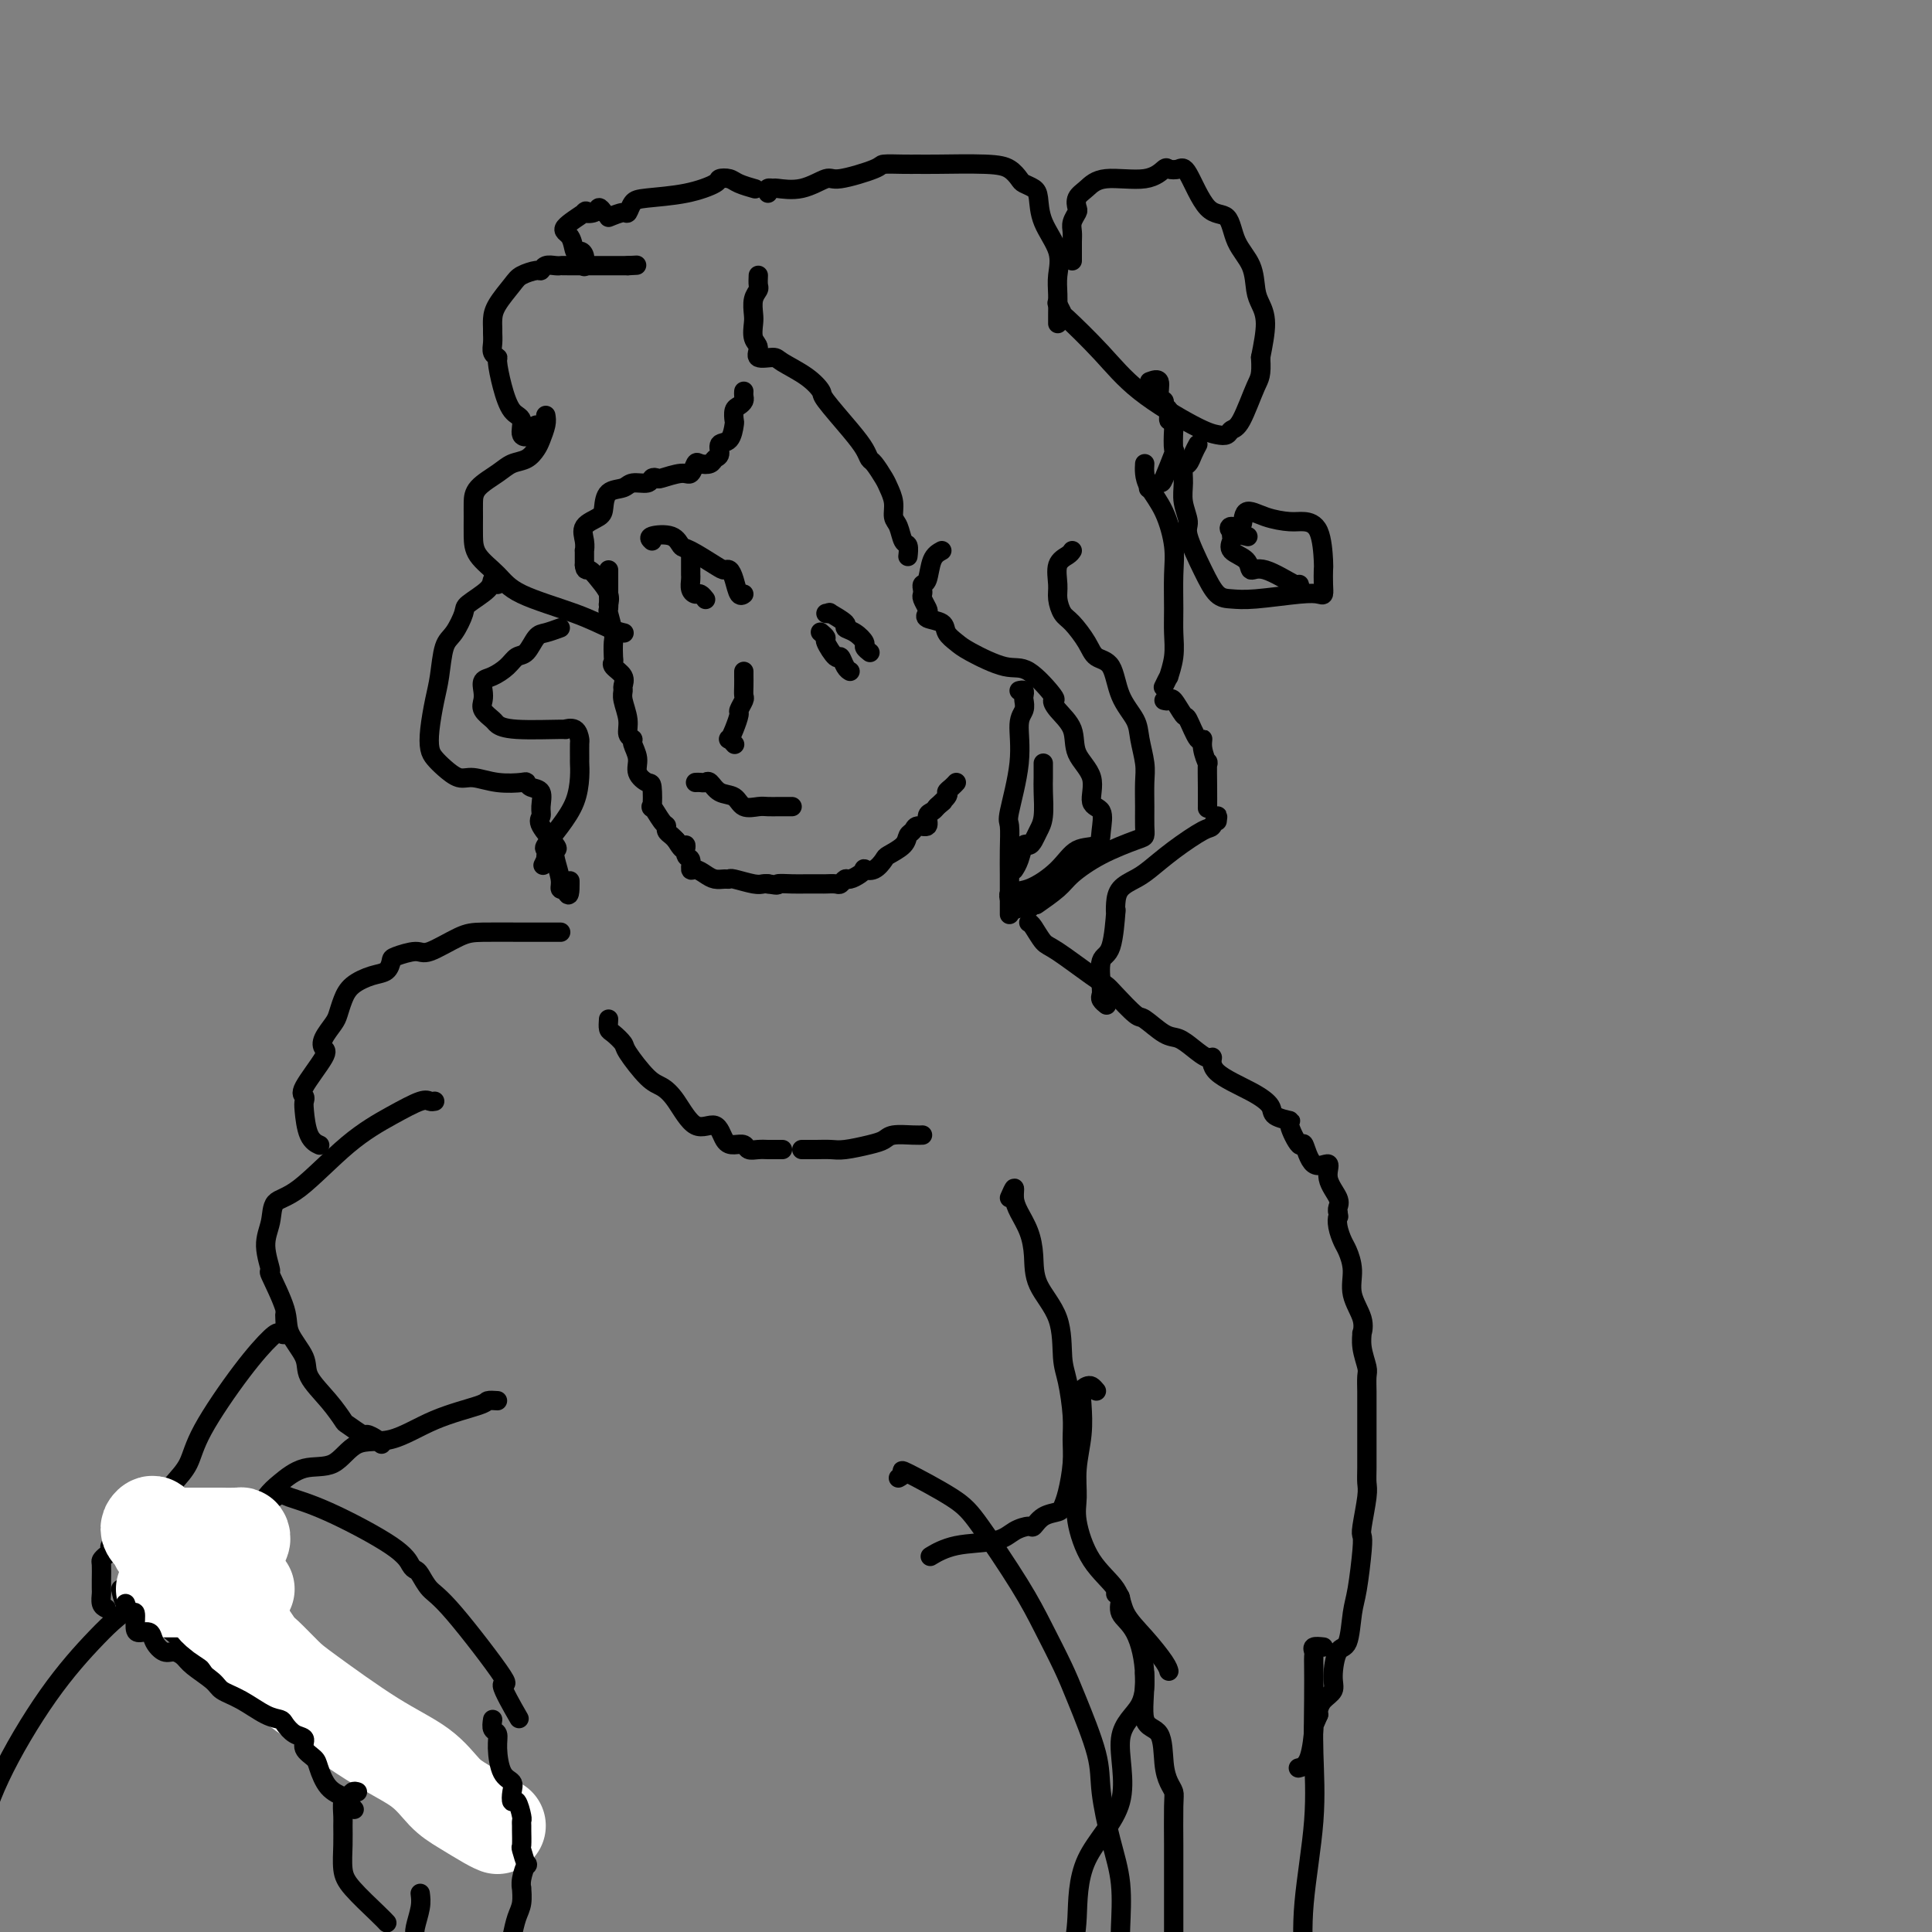 <svg viewBox='0 0 400 400' version='1.1' xmlns='http://www.w3.org/2000/svg' xmlns:xlink='http://www.w3.org/1999/xlink'><rect x="0" y="0" width="400" height="400" fill="#808080" stroke="none"/><g fill='none' stroke='#000000' stroke-width='4' stroke-linecap='round' stroke-linejoin='round'><path d='M135,112c-0.399,-0.364 -0.797,-0.728 0,-1c0.797,-0.272 2.791,-0.451 4,0c1.209,0.451 1.633,1.531 2,2c0.367,0.469 0.676,0.326 2,1c1.324,0.674 3.664,2.164 5,3c1.336,0.836 1.668,1.019 2,1c0.332,-0.019 0.664,-0.240 1,0c0.336,0.240 0.678,0.941 1,2c0.322,1.059 0.625,2.478 1,3c0.375,0.522 0.821,0.149 1,0c0.179,-0.149 0.089,-0.075 0,0'/><path d='M143,115c-0.000,0.758 -0.001,1.516 0,2c0.001,0.484 0.003,0.694 0,1c-0.003,0.306 -0.012,0.708 0,1c0.012,0.292 0.045,0.474 0,1c-0.045,0.526 -0.170,1.395 0,2c0.170,0.605 0.633,0.946 1,1c0.367,0.054 0.637,-0.178 1,0c0.363,0.178 0.818,0.765 1,1c0.182,0.235 0.091,0.117 0,0'/><path d='M171,127c0.517,0.054 1.034,0.107 1,0c-0.034,-0.107 -0.618,-0.376 0,0c0.618,0.376 2.438,1.396 3,2c0.562,0.604 -0.133,0.793 0,1c0.133,0.207 1.094,0.434 2,1c0.906,0.566 1.758,1.471 2,2c0.242,0.529 -0.127,0.681 0,1c0.127,0.319 0.751,0.805 1,1c0.249,0.195 0.125,0.097 0,0'/><path d='M170,131c-0.128,-0.108 -0.256,-0.217 0,0c0.256,0.217 0.894,0.758 1,1c0.106,0.242 -0.322,0.184 0,1c0.322,0.816 1.393,2.506 2,3c0.607,0.494 0.750,-0.208 1,0c0.250,0.208 0.606,1.325 1,2c0.394,0.675 0.827,0.907 1,1c0.173,0.093 0.087,0.046 0,0'/><path d='M154,139c-0.002,0.253 -0.005,0.506 0,1c0.005,0.494 0.016,1.230 0,2c-0.016,0.770 -0.060,1.575 0,2c0.060,0.425 0.223,0.472 0,1c-0.223,0.528 -0.831,1.538 -1,2c-0.169,0.462 0.102,0.376 0,1c-0.102,0.624 -0.577,1.957 -1,3c-0.423,1.043 -0.794,1.795 -1,2c-0.206,0.205 -0.248,-0.137 0,0c0.248,0.137 0.785,0.753 1,1c0.215,0.247 0.107,0.123 0,0'/><path d='M144,162c0.329,-0.015 0.659,-0.031 1,0c0.341,0.031 0.695,0.107 1,0c0.305,-0.107 0.561,-0.397 1,0c0.439,0.397 1.062,1.479 2,2c0.938,0.521 2.193,0.479 3,1c0.807,0.521 1.167,1.604 2,2c0.833,0.396 2.139,0.106 3,0c0.861,-0.106 1.278,-0.028 2,0c0.722,0.028 1.749,0.008 2,0c0.251,-0.008 -0.273,-0.002 0,0c0.273,0.002 1.343,0.001 2,0c0.657,-0.001 0.902,-0.000 1,0c0.098,0.000 0.049,0.000 0,0'/><path d='M126,118c-0.001,0.768 -0.001,1.537 0,2c0.001,0.463 0.004,0.621 0,1c-0.004,0.379 -0.015,0.978 0,2c0.015,1.022 0.056,2.466 0,3c-0.056,0.534 -0.211,0.156 0,1c0.211,0.844 0.786,2.908 1,4c0.214,1.092 0.065,1.212 0,2c-0.065,0.788 -0.046,2.242 0,3c0.046,0.758 0.118,0.819 0,1c-0.118,0.181 -0.425,0.484 0,1c0.425,0.516 1.582,1.247 2,2c0.418,0.753 0.097,1.529 0,2c-0.097,0.471 0.031,0.637 0,1c-0.031,0.363 -0.220,0.922 0,2c0.220,1.078 0.848,2.676 1,4c0.152,1.324 -0.171,2.374 0,3c0.171,0.626 0.837,0.827 1,1c0.163,0.173 -0.177,0.319 0,1c0.177,0.681 0.871,1.897 1,3c0.129,1.103 -0.307,2.093 0,3c0.307,0.907 1.357,1.732 2,2c0.643,0.268 0.880,-0.020 1,1c0.120,1.020 0.122,3.348 0,4c-0.122,0.652 -0.370,-0.372 0,0c0.370,0.372 1.356,2.141 2,3c0.644,0.859 0.946,0.808 1,1c0.054,0.192 -0.139,0.629 0,1c0.139,0.371 0.611,0.678 1,1c0.389,0.322 0.694,0.661 1,1'/><path d='M140,174c2.017,3.516 2.059,1.305 2,1c-0.059,-0.305 -0.220,1.294 0,2c0.220,0.706 0.821,0.519 1,1c0.179,0.481 -0.065,1.631 0,2c0.065,0.369 0.438,-0.045 1,0c0.562,0.045 1.314,0.547 2,1c0.686,0.453 1.307,0.857 2,1c0.693,0.143 1.456,0.024 2,0c0.544,-0.024 0.867,0.046 1,0c0.133,-0.046 0.077,-0.208 1,0c0.923,0.208 2.825,0.787 4,1c1.175,0.213 1.621,0.061 2,0c0.379,-0.061 0.689,-0.030 1,0'/><path d='M159,183c2.782,0.464 1.739,0.124 2,0c0.261,-0.124 1.828,-0.034 3,0c1.172,0.034 1.949,0.010 3,0c1.051,-0.010 2.376,-0.007 3,0c0.624,0.007 0.548,0.017 1,0c0.452,-0.017 1.434,-0.060 2,0c0.566,0.060 0.716,0.223 1,0c0.284,-0.223 0.702,-0.831 1,-1c0.298,-0.169 0.478,0.100 1,0c0.522,-0.100 1.387,-0.570 2,-1c0.613,-0.430 0.974,-0.821 1,-1c0.026,-0.179 -0.284,-0.145 0,0c0.284,0.145 1.161,0.400 2,0c0.839,-0.400 1.640,-1.455 2,-2c0.360,-0.545 0.280,-0.581 1,-1c0.720,-0.419 2.239,-1.221 3,-2c0.761,-0.779 0.763,-1.536 1,-2c0.237,-0.464 0.707,-0.635 1,-1c0.293,-0.365 0.407,-0.924 1,-1c0.593,-0.076 1.664,0.330 2,0c0.336,-0.330 -0.063,-1.397 0,-2c0.063,-0.603 0.590,-0.744 1,-1c0.410,-0.256 0.705,-0.628 1,-1'/><path d='M194,167c2.660,-2.212 0.310,-0.243 0,0c-0.310,0.243 1.420,-1.242 2,-2c0.580,-0.758 0.011,-0.791 0,-1c-0.011,-0.209 0.535,-0.595 1,-1c0.465,-0.405 0.847,-0.830 1,-1c0.153,-0.170 0.076,-0.085 0,0'/><path d='M154,81c-0.022,0.336 -0.045,0.672 0,1c0.045,0.328 0.156,0.649 0,1c-0.156,0.351 -0.579,0.732 -1,1c-0.421,0.268 -0.838,0.424 -1,1c-0.162,0.576 -0.067,1.573 0,2c0.067,0.427 0.106,0.285 0,1c-0.106,0.715 -0.356,2.286 -1,3c-0.644,0.714 -1.682,0.570 -2,1c-0.318,0.430 0.083,1.434 0,2c-0.083,0.566 -0.652,0.695 -1,1c-0.348,0.305 -0.475,0.784 -1,1c-0.525,0.216 -1.447,0.167 -2,0c-0.553,-0.167 -0.736,-0.451 -1,0c-0.264,0.451 -0.610,1.636 -1,2c-0.390,0.364 -0.823,-0.095 -2,0c-1.177,0.095 -3.096,0.742 -4,1c-0.904,0.258 -0.793,0.125 -1,0c-0.207,-0.125 -0.731,-0.243 -1,0c-0.269,0.243 -0.282,0.845 -1,1c-0.718,0.155 -2.141,-0.138 -3,0c-0.859,0.138 -1.156,0.708 -2,1c-0.844,0.292 -2.237,0.308 -3,1c-0.763,0.692 -0.898,2.060 -1,3c-0.102,0.940 -0.171,1.451 -1,2c-0.829,0.549 -2.418,1.134 -3,2c-0.582,0.866 -0.156,2.011 0,3c0.156,0.989 0.042,1.822 0,2c-0.042,0.178 -0.011,-0.298 0,0c0.011,0.298 0.003,1.371 0,2c-0.003,0.629 -0.002,0.815 0,1'/><path d='M121,117c0.138,1.383 0.482,0.840 1,1c0.518,0.160 1.211,1.022 2,2c0.789,0.978 1.674,2.071 2,3c0.326,0.929 0.093,1.694 0,2c-0.093,0.306 -0.047,0.153 0,0'/><path d='M113,86c0.094,0.551 0.188,1.103 0,2c-0.188,0.897 -0.657,2.140 -1,3c-0.343,0.860 -0.561,1.335 -1,2c-0.439,0.665 -1.098,1.518 -2,2c-0.902,0.482 -2.045,0.592 -3,1c-0.955,0.408 -1.720,1.112 -3,2c-1.280,0.888 -3.075,1.959 -4,3c-0.925,1.041 -0.982,2.053 -1,3c-0.018,0.947 0.001,1.831 0,3c-0.001,1.169 -0.021,2.623 0,4c0.021,1.377 0.084,2.677 1,4c0.916,1.323 2.684,2.670 4,4c1.316,1.330 2.181,2.644 5,4c2.819,1.356 7.591,2.755 11,4c3.409,1.245 5.456,2.335 7,3c1.544,0.665 2.584,0.904 3,1c0.416,0.096 0.208,0.048 0,0'/><path d='M103,121c0.114,-0.384 0.228,-0.768 0,-1c-0.228,-0.232 -0.799,-0.311 -1,0c-0.201,0.311 -0.032,1.014 -1,2c-0.968,0.986 -3.071,2.255 -4,3c-0.929,0.745 -0.682,0.966 -1,2c-0.318,1.034 -1.199,2.881 -2,4c-0.801,1.119 -1.522,1.511 -2,3c-0.478,1.489 -0.714,4.076 -1,6c-0.286,1.924 -0.622,3.186 -1,5c-0.378,1.814 -0.800,4.178 -1,6c-0.200,1.822 -0.179,3.100 0,4c0.179,0.900 0.517,1.422 1,2c0.483,0.578 1.110,1.213 2,2c0.890,0.787 2.042,1.727 3,2c0.958,0.273 1.723,-0.119 3,0c1.277,0.119 3.068,0.751 5,1c1.932,0.249 4.006,0.115 5,0c0.994,-0.115 0.908,-0.210 1,0c0.092,0.210 0.361,0.725 1,1c0.639,0.275 1.646,0.309 2,1c0.354,0.691 0.053,2.041 0,3c-0.053,0.959 0.142,1.529 0,2c-0.142,0.471 -0.623,0.843 0,2c0.623,1.157 2.348,3.098 3,4c0.652,0.902 0.230,0.764 0,1c-0.230,0.236 -0.268,0.847 0,2c0.268,1.153 0.841,2.849 1,4c0.159,1.151 -0.098,1.757 0,2c0.098,0.243 0.549,0.121 1,0'/><path d='M117,184c1.000,2.889 1.000,0.111 1,-1c0.000,-1.111 0.000,-0.556 0,0'/><path d='M116,130c-1.089,0.396 -2.178,0.791 -3,1c-0.822,0.209 -1.378,0.231 -2,1c-0.622,0.769 -1.309,2.285 -2,3c-0.691,0.715 -1.387,0.628 -2,1c-0.613,0.372 -1.145,1.202 -2,2c-0.855,0.798 -2.035,1.564 -3,2c-0.965,0.436 -1.716,0.540 -2,1c-0.284,0.460 -0.102,1.275 0,2c0.102,0.725 0.125,1.361 0,2c-0.125,0.639 -0.396,1.281 0,2c0.396,0.719 1.460,1.514 2,2c0.540,0.486 0.558,0.664 1,1c0.442,0.336 1.310,0.829 4,1c2.690,0.171 7.204,0.018 9,0c1.796,-0.018 0.874,0.097 1,0c0.126,-0.097 1.302,-0.406 2,0c0.698,0.406 0.920,1.528 1,2c0.080,0.472 0.020,0.295 0,1c-0.020,0.705 0.000,2.291 0,3c-0.000,0.709 -0.022,0.540 0,1c0.022,0.460 0.087,1.547 0,3c-0.087,1.453 -0.324,3.270 -1,5c-0.676,1.730 -1.789,3.371 -3,5c-1.211,1.629 -2.518,3.246 -3,4c-0.482,0.754 -0.138,0.644 0,1c0.138,0.356 0.069,1.178 0,2'/><path d='M113,178c-1.000,2.000 -0.500,1.000 0,0'/><path d='M195,114c-0.762,0.416 -1.524,0.833 -2,2c-0.476,1.167 -0.664,3.085 -1,4c-0.336,0.915 -0.818,0.826 -1,1c-0.182,0.174 -0.062,0.610 0,1c0.062,0.390 0.066,0.735 0,1c-0.066,0.265 -0.203,0.452 0,1c0.203,0.548 0.746,1.459 1,2c0.254,0.541 0.218,0.712 0,1c-0.218,0.288 -0.617,0.695 0,1c0.617,0.305 2.251,0.510 3,1c0.749,0.490 0.613,1.265 1,2c0.387,0.735 1.296,1.431 2,2c0.704,0.569 1.204,1.013 3,2c1.796,0.987 4.888,2.518 7,3c2.112,0.482 3.242,-0.084 5,1c1.758,1.084 4.142,3.818 5,5c0.858,1.182 0.189,0.810 0,1c-0.189,0.190 0.101,0.940 1,2c0.899,1.060 2.406,2.428 3,4c0.594,1.572 0.275,3.347 1,5c0.725,1.653 2.495,3.182 3,5c0.505,1.818 -0.255,3.924 0,5c0.255,1.076 1.526,1.123 2,2c0.474,0.877 0.151,2.586 0,4c-0.151,1.414 -0.129,2.534 -1,3c-0.871,0.466 -2.634,0.277 -4,1c-1.366,0.723 -2.335,2.359 -4,4c-1.665,1.641 -4.025,3.288 -6,4c-1.975,0.712 -3.564,0.489 -4,1c-0.436,0.511 0.282,1.755 1,3'/><path d='M210,188c0.262,0.464 0.417,0.125 1,0c0.583,-0.125 1.595,-0.036 2,0c0.405,0.036 0.202,0.018 0,0'/><path d='M222,114c-0.195,0.299 -0.389,0.598 -1,1c-0.611,0.402 -1.637,0.907 -2,2c-0.363,1.093 -0.063,2.774 0,4c0.063,1.226 -0.112,1.995 0,3c0.112,1.005 0.509,2.244 1,3c0.491,0.756 1.075,1.030 2,2c0.925,0.970 2.192,2.636 3,4c0.808,1.364 1.158,2.425 2,3c0.842,0.575 2.177,0.664 3,2c0.823,1.336 1.135,3.920 2,6c0.865,2.080 2.284,3.655 3,5c0.716,1.345 0.727,2.461 1,4c0.273,1.539 0.806,3.502 1,5c0.194,1.498 0.050,2.533 0,4c-0.050,1.467 -0.006,3.368 0,5c0.006,1.632 -0.026,2.996 0,4c0.026,1.004 0.108,1.647 0,2c-0.108,0.353 -0.408,0.417 -2,1c-1.592,0.583 -4.476,1.684 -7,3c-2.524,1.316 -4.687,2.848 -6,4c-1.313,1.152 -1.777,1.926 -3,3c-1.223,1.074 -3.207,2.450 -4,3c-0.793,0.550 -0.397,0.275 0,0'/><path d='M126,45c1.175,-0.476 2.349,-0.953 3,-1c0.651,-0.047 0.777,0.335 1,0c0.223,-0.335 0.541,-1.386 1,-2c0.459,-0.614 1.057,-0.792 3,-1c1.943,-0.208 5.229,-0.445 8,-1c2.771,-0.555 5.027,-1.427 6,-2c0.973,-0.573 0.664,-0.847 1,-1c0.336,-0.153 1.317,-0.185 2,0c0.683,0.185 1.069,0.588 2,1c0.931,0.412 2.409,0.832 3,1c0.591,0.168 0.296,0.084 0,0'/><path d='M157,57c-0.030,0.771 -0.060,1.542 0,2c0.060,0.458 0.211,0.602 0,1c-0.211,0.398 -0.784,1.051 -1,2c-0.216,0.949 -0.075,2.195 0,3c0.075,0.805 0.083,1.168 0,2c-0.083,0.832 -0.257,2.133 0,3c0.257,0.867 0.946,1.298 1,2c0.054,0.702 -0.528,1.673 0,2c0.528,0.327 2.165,0.009 3,0c0.835,-0.009 0.867,0.290 2,1c1.133,0.710 3.368,1.832 5,3c1.632,1.168 2.661,2.383 3,3c0.339,0.617 -0.012,0.636 1,2c1.012,1.364 3.388,4.074 5,6c1.612,1.926 2.459,3.067 3,4c0.541,0.933 0.776,1.656 1,2c0.224,0.344 0.437,0.309 1,1c0.563,0.691 1.474,2.109 2,3c0.526,0.891 0.665,1.255 1,2c0.335,0.745 0.864,1.872 1,3c0.136,1.128 -0.121,2.257 0,3c0.121,0.743 0.621,1.100 1,2c0.379,0.900 0.638,2.344 1,3c0.362,0.656 0.828,0.523 1,1c0.172,0.477 0.049,1.565 0,2c-0.049,0.435 -0.025,0.218 0,0'/><path d='M159,40c-0.113,-0.427 -0.227,-0.855 0,-1c0.227,-0.145 0.794,-0.009 1,0c0.206,0.009 0.052,-0.109 1,0c0.948,0.109 2.997,0.446 5,0c2.003,-0.446 3.961,-1.675 5,-2c1.039,-0.325 1.160,0.253 3,0c1.840,-0.253 5.399,-1.335 7,-2c1.601,-0.665 1.243,-0.911 2,-1c0.757,-0.089 2.629,-0.022 4,0c1.371,0.022 2.241,-0.001 3,0c0.759,0.001 1.407,0.028 4,0c2.593,-0.028 7.132,-0.110 10,0c2.868,0.110 4.064,0.411 5,1c0.936,0.589 1.610,1.464 2,2c0.390,0.536 0.494,0.733 1,1c0.506,0.267 1.414,0.606 2,1c0.586,0.394 0.851,0.845 1,2c0.149,1.155 0.184,3.014 1,5c0.816,1.986 2.415,4.100 3,6c0.585,1.900 0.157,3.584 0,5c-0.157,1.416 -0.042,2.562 0,4c0.042,1.438 0.011,3.169 0,4c-0.011,0.831 -0.003,0.762 0,1c0.003,0.238 0.001,0.782 0,1c-0.001,0.218 -0.000,0.109 0,0'/><path d='M222,54c0.002,-0.667 0.004,-1.335 0,-2c-0.004,-0.665 -0.015,-1.329 0,-2c0.015,-0.671 0.055,-1.349 0,-2c-0.055,-0.651 -0.206,-1.276 0,-2c0.206,-0.724 0.767,-1.547 1,-2c0.233,-0.453 0.138,-0.536 0,-1c-0.138,-0.464 -0.317,-1.309 0,-2c0.317,-0.691 1.131,-1.229 2,-2c0.869,-0.771 1.794,-1.775 4,-2c2.206,-0.225 5.692,0.329 8,0c2.308,-0.329 3.439,-1.541 4,-2c0.561,-0.459 0.553,-0.166 1,0c0.447,0.166 1.350,0.203 2,0c0.650,-0.203 1.046,-0.646 2,1c0.954,1.646 2.465,5.382 4,7c1.535,1.618 3.093,1.118 4,2c0.907,0.882 1.162,3.146 2,5c0.838,1.854 2.261,3.298 3,5c0.739,1.702 0.796,3.662 1,5c0.204,1.338 0.555,2.052 1,3c0.445,0.948 0.984,2.128 1,4c0.016,1.872 -0.492,4.436 -1,7'/><path d='M261,74c0.235,3.902 -0.177,4.156 -1,6c-0.823,1.844 -2.058,5.276 -3,7c-0.942,1.724 -1.590,1.738 -2,2c-0.410,0.262 -0.581,0.773 -1,1c-0.419,0.227 -1.087,0.172 -2,0c-0.913,-0.172 -2.072,-0.461 -5,-2c-2.928,-1.539 -7.625,-4.329 -11,-7c-3.375,-2.671 -5.426,-5.224 -8,-8c-2.574,-2.776 -5.669,-5.775 -7,-7c-1.331,-1.225 -0.897,-0.676 -1,-1c-0.103,-0.324 -0.744,-1.521 -1,-2c-0.256,-0.479 -0.128,-0.239 0,0'/><path d='M238,79c0.878,-0.317 1.756,-0.633 2,0c0.244,0.633 -0.146,2.216 0,3c0.146,0.784 0.827,0.769 1,1c0.173,0.231 -0.164,0.706 0,1c0.164,0.294 0.828,0.406 1,1c0.172,0.594 -0.148,1.671 0,2c0.148,0.329 0.765,-0.090 1,0c0.235,0.090 0.089,0.689 0,2c-0.089,1.311 -0.122,3.336 0,4c0.122,0.664 0.400,-0.032 0,1c-0.400,1.032 -1.478,3.792 -2,5c-0.522,1.208 -0.487,0.864 -1,1c-0.513,0.136 -1.575,0.753 -2,1c-0.425,0.247 -0.212,0.123 0,0'/><path d='M248,92c-0.340,0.631 -0.681,1.263 -1,2c-0.319,0.737 -0.617,1.580 -1,2c-0.383,0.420 -0.851,0.415 -1,1c-0.149,0.585 0.022,1.758 0,3c-0.022,1.242 -0.235,2.553 0,4c0.235,1.447 0.919,3.028 1,4c0.081,0.972 -0.441,1.333 0,3c0.441,1.667 1.843,4.639 3,7c1.157,2.361 2.068,4.110 3,5c0.932,0.890 1.886,0.919 3,1c1.114,0.081 2.390,0.213 5,0c2.610,-0.213 6.556,-0.772 9,-1c2.444,-0.228 3.387,-0.126 4,0c0.613,0.126 0.895,0.276 1,0c0.105,-0.276 0.033,-0.978 0,-2c-0.033,-1.022 -0.026,-2.364 0,-3c0.026,-0.636 0.073,-0.565 0,-2c-0.073,-1.435 -0.265,-4.377 -1,-6c-0.735,-1.623 -2.013,-1.926 -3,-2c-0.987,-0.074 -1.683,0.081 -3,0c-1.317,-0.081 -3.256,-0.397 -5,-1c-1.744,-0.603 -3.293,-1.492 -4,-1c-0.707,0.492 -0.571,2.367 -1,3c-0.429,0.633 -1.424,0.025 -2,0c-0.576,-0.025 -0.732,0.532 0,1c0.732,0.468 2.352,0.848 3,1c0.648,0.152 0.324,0.076 0,0'/><path d='M255,111c0.086,0.239 0.172,0.478 0,1c-0.172,0.522 -0.603,1.328 0,2c0.603,0.672 2.238,1.210 3,2c0.762,0.790 0.649,1.833 1,2c0.351,0.167 1.166,-0.543 3,0c1.834,0.543 4.686,2.338 6,3c1.314,0.662 1.090,0.189 1,0c-0.090,-0.189 -0.045,-0.095 0,0'/><path d='M237,96c-0.038,0.610 -0.077,1.220 0,2c0.077,0.780 0.269,1.730 1,3c0.731,1.270 1.999,2.859 3,5c1.001,2.141 1.733,4.833 2,7c0.267,2.167 0.067,3.808 0,6c-0.067,2.192 -0.003,4.935 0,7c0.003,2.065 -0.055,3.450 0,5c0.055,1.550 0.225,3.263 0,5c-0.225,1.737 -0.844,3.496 -1,4c-0.156,0.504 0.150,-0.249 0,0c-0.150,0.249 -0.757,1.500 -1,2c-0.243,0.500 -0.121,0.250 0,0'/><path d='M241,145c0.366,0.092 0.731,0.184 1,0c0.269,-0.184 0.440,-0.643 1,0c0.560,0.643 1.508,2.387 2,3c0.492,0.613 0.528,0.096 1,1c0.472,0.904 1.380,3.229 2,4c0.620,0.771 0.951,-0.013 1,0c0.049,0.013 -0.183,0.824 0,2c0.183,1.176 0.781,2.719 1,3c0.219,0.281 0.059,-0.698 0,0c-0.059,0.698 -0.016,3.072 0,5c0.016,1.928 0.005,3.408 0,4c-0.005,0.592 -0.002,0.296 0,0'/><path d='M211,143c0.420,-0.096 0.840,-0.192 1,0c0.160,0.192 0.059,0.671 0,1c-0.059,0.329 -0.076,0.509 0,1c0.076,0.491 0.245,1.294 0,2c-0.245,0.706 -0.903,1.314 -1,3c-0.097,1.686 0.366,4.450 0,8c-0.366,3.550 -1.562,7.886 -2,10c-0.438,2.114 -0.117,2.007 0,3c0.117,0.993 0.031,3.086 0,5c-0.031,1.914 -0.008,3.648 0,5c0.008,1.352 0.002,2.321 0,3c-0.002,0.679 -0.001,1.067 0,2c0.001,0.933 0.000,2.409 0,3c-0.000,0.591 -0.000,0.295 0,0'/><path d='M103,290c-0.832,-0.055 -1.664,-0.110 -2,0c-0.336,0.110 -0.177,0.384 -2,1c-1.823,0.616 -5.627,1.574 -9,3c-3.373,1.426 -6.314,3.320 -9,4c-2.686,0.680 -5.116,0.147 -7,1c-1.884,0.853 -3.221,3.093 -5,4c-1.779,0.907 -3.999,0.480 -6,1c-2.001,0.520 -3.782,1.988 -5,3c-1.218,1.012 -1.872,1.567 -3,3c-1.128,1.433 -2.730,3.742 -4,6c-1.270,2.258 -2.209,4.464 -6,7c-3.791,2.536 -10.436,5.400 -15,8c-4.564,2.600 -7.048,4.934 -10,8c-2.952,3.066 -6.372,6.864 -10,12c-3.628,5.136 -7.465,11.610 -10,17c-2.535,5.390 -3.767,9.695 -5,14'/><path d='M90,228c-0.324,0.061 -0.648,0.121 -1,0c-0.352,-0.121 -0.732,-0.424 -2,0c-1.268,0.424 -3.424,1.575 -6,3c-2.576,1.425 -5.571,3.124 -9,6c-3.429,2.876 -7.293,6.930 -10,9c-2.707,2.070 -4.259,2.156 -5,3c-0.741,0.844 -0.671,2.445 -1,4c-0.329,1.555 -1.058,3.065 -1,5c0.058,1.935 0.902,4.296 1,5c0.098,0.704 -0.551,-0.249 0,1c0.551,1.249 2.303,4.700 3,7c0.697,2.300 0.338,3.450 1,5c0.662,1.550 2.346,3.499 3,5c0.654,1.501 0.277,2.554 1,4c0.723,1.446 2.546,3.287 4,5c1.454,1.713 2.540,3.299 3,4c0.460,0.701 0.295,0.517 1,1c0.705,0.483 2.280,1.632 3,2c0.720,0.368 0.585,-0.046 1,0c0.415,0.046 1.381,0.551 2,1c0.619,0.449 0.891,0.843 1,1c0.109,0.157 0.054,0.079 0,0'/><path d='M116,193c0.078,-0.000 0.156,-0.000 0,0c-0.156,0.000 -0.545,0.001 -1,0c-0.455,-0.001 -0.976,-0.003 -2,0c-1.024,0.003 -2.551,0.010 -5,0c-2.449,-0.010 -5.819,-0.038 -8,0c-2.181,0.038 -3.172,0.142 -5,1c-1.828,0.858 -4.491,2.472 -6,3c-1.509,0.528 -1.862,-0.028 -3,0c-1.138,0.028 -3.061,0.640 -4,1c-0.939,0.360 -0.896,0.469 -1,1c-0.104,0.531 -0.357,1.483 -1,2c-0.643,0.517 -1.677,0.599 -3,1c-1.323,0.401 -2.936,1.122 -4,2c-1.064,0.878 -1.578,1.913 -2,3c-0.422,1.087 -0.750,2.227 -1,3c-0.250,0.773 -0.422,1.181 -1,2c-0.578,0.819 -1.563,2.051 -2,3c-0.437,0.949 -0.327,1.616 0,2c0.327,0.384 0.872,0.484 0,2c-0.872,1.516 -3.160,4.447 -4,6c-0.840,1.553 -0.232,1.726 0,2c0.232,0.274 0.087,0.648 0,1c-0.087,0.352 -0.116,0.682 0,2c0.116,1.318 0.377,3.624 1,5c0.623,1.376 1.606,1.822 2,2c0.394,0.178 0.197,0.089 0,0'/><path d='M126,211c-0.053,0.786 -0.107,1.573 0,2c0.107,0.427 0.374,0.495 1,1c0.626,0.505 1.612,1.448 2,2c0.388,0.552 0.178,0.714 1,2c0.822,1.286 2.675,3.697 4,5c1.325,1.303 2.123,1.498 3,2c0.877,0.502 1.834,1.312 3,3c1.166,1.688 2.540,4.255 4,5c1.460,0.745 3.006,-0.333 4,0c0.994,0.333 1.435,2.075 2,3c0.565,0.925 1.254,1.032 2,1c0.746,-0.032 1.548,-0.205 2,0c0.452,0.205 0.555,0.787 1,1c0.445,0.213 1.233,0.057 2,0c0.767,-0.057 1.512,-0.015 2,0c0.488,0.015 0.718,0.004 1,0c0.282,-0.004 0.614,-0.001 1,0c0.386,0.001 0.824,0.000 1,0c0.176,-0.000 0.088,-0.000 0,0'/><path d='M166,238c0.984,0.007 1.969,0.013 3,0c1.031,-0.013 2.109,-0.046 3,0c0.891,0.046 1.597,0.170 3,0c1.403,-0.170 3.504,-0.634 5,-1c1.496,-0.366 2.387,-0.634 3,-1c0.613,-0.366 0.948,-0.830 2,-1c1.052,-0.170 2.822,-0.046 4,0c1.178,0.046 1.765,0.013 2,0c0.235,-0.013 0.117,-0.007 0,0'/><path d='M209,248c0.439,-1.005 0.878,-2.010 1,-2c0.122,0.010 -0.072,1.036 0,2c0.072,0.964 0.412,1.867 1,3c0.588,1.133 1.425,2.494 2,4c0.575,1.506 0.889,3.155 1,5c0.111,1.845 0.020,3.886 1,6c0.980,2.114 3.033,4.301 4,7c0.967,2.699 0.848,5.910 1,8c0.152,2.090 0.574,3.059 1,5c0.426,1.941 0.857,4.852 1,7c0.143,2.148 -0.001,3.531 0,5c0.001,1.469 0.149,3.022 0,5c-0.149,1.978 -0.593,4.380 -1,6c-0.407,1.620 -0.776,2.458 -1,3c-0.224,0.542 -0.304,0.788 -1,1c-0.696,0.212 -2.009,0.390 -3,1c-0.991,0.610 -1.660,1.654 -2,2c-0.340,0.346 -0.351,-0.005 -1,0c-0.649,0.005 -1.936,0.366 -3,1c-1.064,0.634 -1.904,1.541 -4,2c-2.096,0.459 -5.449,0.470 -8,1c-2.551,0.530 -4.300,1.580 -5,2c-0.700,0.420 -0.350,0.210 0,0'/><path d='M186,306c0.549,-0.298 1.098,-0.596 1,-1c-0.098,-0.404 -0.841,-0.916 1,0c1.841,0.916 6.268,3.258 9,5c2.732,1.742 3.769,2.882 6,6c2.231,3.118 5.656,8.212 8,12c2.344,3.788 3.607,6.269 5,9c1.393,2.731 2.915,5.711 4,8c1.085,2.289 1.734,3.886 3,7c1.266,3.114 3.148,7.746 4,11c0.852,3.254 0.673,5.129 1,8c0.327,2.871 1.160,6.739 2,10c0.840,3.261 1.688,5.917 2,9c0.312,3.083 0.089,6.595 0,9c-0.089,2.405 -0.045,3.702 0,5'/><path d='M213,191c0.236,0.107 0.472,0.213 1,1c0.528,0.787 1.346,2.253 2,3c0.654,0.747 1.142,0.775 3,2c1.858,1.225 5.087,3.646 7,5c1.913,1.354 2.511,1.642 3,2c0.489,0.358 0.868,0.788 2,2c1.132,1.212 3.016,3.206 4,4c0.984,0.794 1.069,0.389 2,1c0.931,0.611 2.709,2.239 4,3c1.291,0.761 2.095,0.657 3,1c0.905,0.343 1.911,1.134 3,2c1.089,0.866 2.261,1.807 3,2c0.739,0.193 1.046,-0.362 1,0c-0.046,0.362 -0.445,1.642 1,3c1.445,1.358 4.736,2.794 7,4c2.264,1.206 3.503,2.182 4,3c0.497,0.818 0.251,1.479 1,2c0.749,0.521 2.492,0.901 3,1c0.508,0.099 -0.220,-0.085 0,1c0.220,1.085 1.388,3.437 2,4c0.612,0.563 0.669,-0.663 1,0c0.331,0.663 0.936,3.214 2,4c1.064,0.786 2.586,-0.193 3,0c0.414,0.193 -0.281,1.557 0,3c0.281,1.443 1.537,2.965 2,4c0.463,1.035 0.132,1.581 0,2c-0.132,0.419 -0.066,0.709 0,1'/><path d='M277,251c0.323,1.696 0.129,0.935 0,1c-0.129,0.065 -0.194,0.957 0,2c0.194,1.043 0.648,2.239 1,3c0.352,0.761 0.602,1.088 1,2c0.398,0.912 0.944,2.410 1,4c0.056,1.590 -0.378,3.271 0,5c0.378,1.729 1.569,3.507 2,5c0.431,1.493 0.101,2.702 0,3c-0.101,0.298 0.025,-0.317 0,0c-0.025,0.317 -0.203,1.564 0,3c0.203,1.436 0.786,3.061 1,4c0.214,0.939 0.057,1.190 0,2c-0.057,0.810 -0.015,2.177 0,3c0.015,0.823 0.004,1.102 0,3c-0.004,1.898 -0.000,5.414 0,7c0.000,1.586 -0.004,1.241 0,2c0.004,0.759 0.015,2.623 0,4c-0.015,1.377 -0.056,2.268 0,3c0.056,0.732 0.208,1.305 0,3c-0.208,1.695 -0.777,4.512 -1,6c-0.223,1.488 -0.100,1.646 0,2c0.100,0.354 0.178,0.903 0,3c-0.178,2.097 -0.612,5.741 -1,8c-0.388,2.259 -0.729,3.133 -1,5c-0.271,1.867 -0.471,4.727 -1,6c-0.529,1.273 -1.385,0.961 -2,2c-0.615,1.039 -0.988,3.430 -1,5c-0.012,1.570 0.337,2.318 0,3c-0.337,0.682 -1.360,1.299 -2,2c-0.640,0.701 -0.897,1.486 -1,2c-0.103,0.514 -0.051,0.757 0,1'/><path d='M273,355c-1.126,2.668 -0.941,1.839 -1,3c-0.059,1.161 -0.362,4.313 -1,6c-0.638,1.687 -1.611,1.911 -2,2c-0.389,0.089 -0.195,0.045 0,0'/><path d='M227,288c-0.339,-0.407 -0.678,-0.814 -1,-1c-0.322,-0.186 -0.626,-0.152 -1,0c-0.374,0.152 -0.818,0.420 -1,1c-0.182,0.580 -0.103,1.470 0,3c0.103,1.530 0.230,3.699 0,6c-0.230,2.301 -0.818,4.733 -1,7c-0.182,2.267 0.043,4.370 0,6c-0.043,1.630 -0.354,2.787 0,5c0.354,2.213 1.373,5.482 3,8c1.627,2.518 3.862,4.286 5,6c1.138,1.714 1.181,3.374 2,5c0.819,1.626 2.415,3.219 4,5c1.585,1.781 3.157,3.749 4,5c0.843,1.251 0.955,1.786 1,2c0.045,0.214 0.022,0.107 0,0'/><path d='M231,330c0.496,0.150 0.992,0.300 1,1c0.008,0.700 -0.471,1.952 0,3c0.471,1.048 1.891,1.894 3,4c1.109,2.106 1.908,5.474 2,9c0.092,3.526 -0.521,7.210 0,9c0.521,1.790 2.178,1.685 3,3c0.822,1.315 0.809,4.049 1,6c0.191,1.951 0.587,3.118 1,4c0.413,0.882 0.843,1.478 1,2c0.157,0.522 0.042,0.969 0,3c-0.042,2.031 -0.011,5.648 0,8c0.011,2.352 0.003,3.441 0,5c-0.003,1.559 -0.001,3.588 0,6c0.001,2.412 0.000,5.206 0,8'/><path d='M274,341c-0.845,-0.089 -1.690,-0.177 -2,0c-0.310,0.177 -0.083,0.621 0,1c0.083,0.379 0.024,0.693 0,1c-0.024,0.307 -0.014,0.608 0,2c0.014,1.392 0.031,3.876 0,7c-0.031,3.124 -0.111,6.889 0,11c0.111,4.111 0.415,8.568 0,14c-0.415,5.432 -1.547,11.838 -2,17c-0.453,5.162 -0.226,9.081 0,13'/><path d='M237,347c-0.022,-0.553 -0.045,-1.105 0,0c0.045,1.105 0.156,3.869 -1,6c-1.156,2.131 -3.581,3.629 -4,7c-0.419,3.371 1.166,8.615 0,13c-1.166,4.385 -5.083,7.911 -7,12c-1.917,4.089 -1.833,8.740 -2,12c-0.167,3.260 -0.583,5.130 -1,7'/><path d='M59,272c-0.023,0.084 -0.046,0.168 0,1c0.046,0.832 0.160,2.412 0,3c-0.160,0.588 -0.594,0.183 -1,0c-0.406,-0.183 -0.783,-0.146 -2,1c-1.217,1.146 -3.272,3.399 -6,7c-2.728,3.601 -6.128,8.549 -8,12c-1.872,3.451 -2.214,5.404 -3,7c-0.786,1.596 -2.014,2.834 -3,4c-0.986,1.166 -1.728,2.261 -2,3c-0.272,0.739 -0.073,1.123 0,2c0.073,0.877 0.020,2.246 0,3c-0.020,0.754 -0.005,0.893 0,1c0.005,0.107 0.001,0.183 0,1c-0.001,0.817 -0.000,2.376 0,3c0.000,0.624 0.000,0.312 0,0'/><path d='M34,320c0.000,0.000 0.000,0.000 0,0c0.000,0.000 0.000,0.000 0,0'/><path d='M57,310c-0.091,-0.404 -0.183,-0.807 0,-1c0.183,-0.193 0.640,-0.175 1,0c0.360,0.175 0.621,0.505 2,1c1.379,0.495 3.874,1.153 8,3c4.126,1.847 9.881,4.883 13,7c3.119,2.117 3.601,3.315 4,4c0.399,0.685 0.716,0.855 1,1c0.284,0.145 0.535,0.264 1,1c0.465,0.736 1.145,2.090 2,3c0.855,0.910 1.887,1.376 5,5c3.113,3.624 8.309,10.404 10,13c1.691,2.596 -0.122,1.007 0,2c0.122,0.993 2.178,4.570 3,6c0.822,1.430 0.411,0.715 0,0'/><path d='M25,329c0.251,1.153 0.502,2.306 1,3c0.498,0.694 1.244,0.929 2,1c0.756,0.071 1.521,-0.023 3,1c1.479,1.023 3.671,3.162 6,5c2.329,1.838 4.795,3.376 7,5c2.205,1.624 4.148,3.336 6,5c1.852,1.664 3.612,3.281 5,4c1.388,0.719 2.405,0.539 3,1c0.595,0.461 0.768,1.564 1,2c0.232,0.436 0.522,0.207 1,0c0.478,-0.207 1.144,-0.392 2,0c0.856,0.392 1.902,1.359 3,2c1.098,0.641 2.248,0.955 3,1c0.752,0.045 1.104,-0.180 2,0c0.896,0.180 2.334,0.766 3,1c0.666,0.234 0.558,0.117 1,0c0.442,-0.117 1.432,-0.234 2,0c0.568,0.234 0.713,0.820 1,1c0.287,0.180 0.716,-0.044 1,0c0.284,0.044 0.423,0.358 1,1c0.577,0.642 1.594,1.612 2,2c0.406,0.388 0.203,0.194 0,0'/><path d='M22,333c-0.423,-0.216 -0.845,-0.433 -1,-1c-0.155,-0.567 -0.042,-1.486 0,-2c0.042,-0.514 0.014,-0.624 0,-1c-0.014,-0.376 -0.013,-1.018 0,-2c0.013,-0.982 0.039,-2.306 0,-3c-0.039,-0.694 -0.144,-0.759 0,-1c0.144,-0.241 0.535,-0.657 1,-1c0.465,-0.343 1.004,-0.614 1,-1c-0.004,-0.386 -0.551,-0.888 0,-1c0.551,-0.112 2.199,0.166 3,0c0.801,-0.166 0.754,-0.775 1,-1c0.246,-0.225 0.785,-0.064 1,0c0.215,0.064 0.108,0.032 0,0'/></g>
<g fill='none' stroke='#FFFFFF' stroke-width='20' stroke-linecap='round' stroke-linejoin='round'><path d='M34,329c0.795,0.001 1.589,0.002 2,0c0.411,-0.002 0.437,-0.008 1,0c0.563,0.008 1.661,0.031 3,0c1.339,-0.031 2.919,-0.116 4,0c1.081,0.116 1.663,0.432 2,0c0.337,-0.432 0.429,-1.614 1,-2c0.571,-0.386 1.621,0.023 2,0c0.379,-0.023 0.088,-0.479 0,-1c-0.088,-0.521 0.028,-1.106 0,-2c-0.028,-0.894 -0.201,-2.096 0,-3c0.201,-0.904 0.776,-1.510 1,-2c0.224,-0.490 0.099,-0.863 0,-1c-0.099,-0.137 -0.171,-0.039 -1,0c-0.829,0.039 -2.414,0.020 -4,0'/><path d='M45,318c-2.355,0.003 -5.742,0.012 -8,0c-2.258,-0.012 -3.386,-0.045 -4,0c-0.614,0.045 -0.714,0.169 -1,0c-0.286,-0.169 -0.758,-0.632 -1,-1c-0.242,-0.368 -0.254,-0.642 0,-1c0.254,-0.358 0.774,-0.800 1,0c0.226,0.800 0.157,2.841 1,4c0.843,1.159 2.597,1.434 4,2c1.403,0.566 2.455,1.422 3,2c0.545,0.578 0.584,0.880 1,1c0.416,0.120 1.208,0.060 2,0'/><path d='M43,325c2.263,1.570 1.919,0.995 2,1c0.081,0.005 0.586,0.590 1,1c0.414,0.410 0.738,0.646 1,1c0.262,0.354 0.462,0.827 1,1c0.538,0.173 1.414,0.047 2,0c0.586,-0.047 0.882,-0.013 1,0c0.118,0.013 0.059,0.007 0,0'/><path d='M44,332c0.475,0.618 0.949,1.237 2,2c1.051,0.763 2.678,1.672 4,3c1.322,1.328 2.338,3.075 3,4c0.662,0.925 0.970,1.029 2,2c1.030,0.971 2.782,2.809 4,4c1.218,1.191 1.902,1.735 5,4c3.098,2.265 8.608,6.249 13,9c4.392,2.751 7.664,4.268 10,6c2.336,1.732 3.737,3.680 5,5c1.263,1.320 2.390,2.014 4,3c1.610,0.986 3.703,2.266 5,3c1.297,0.734 1.799,0.924 2,1c0.201,0.076 0.100,0.038 0,0'/></g>
<g fill='none' stroke='#000000' stroke-width='4' stroke-linecap='round' stroke-linejoin='round'><path d='M26,332c0.305,0.927 0.611,1.855 1,2c0.389,0.145 0.863,-0.491 1,0c0.137,0.491 -0.062,2.111 0,3c0.062,0.889 0.387,1.046 1,1c0.613,-0.046 1.516,-0.297 2,0c0.484,0.297 0.550,1.142 1,2c0.450,0.858 1.283,1.728 2,2c0.717,0.272 1.317,-0.054 2,0c0.683,0.054 1.448,0.489 2,1c0.552,0.511 0.892,1.100 2,2c1.108,0.900 2.983,2.111 4,3c1.017,0.889 1.175,1.455 2,2c0.825,0.545 2.318,1.067 4,2c1.682,0.933 3.555,2.277 5,3c1.445,0.723 2.462,0.827 3,1c0.538,0.173 0.596,0.417 1,1c0.404,0.583 1.154,1.505 2,2c0.846,0.495 1.786,0.563 2,1c0.214,0.437 -0.300,1.245 0,2c0.300,0.755 1.415,1.459 2,2c0.585,0.541 0.641,0.918 1,2c0.359,1.082 1.020,2.868 2,4c0.980,1.132 2.280,1.609 3,2c0.720,0.391 0.860,0.695 1,1'/><path d='M72,373c2.333,2.833 1.167,1.417 0,0'/><path d='M102,356c-0.117,0.786 -0.234,1.572 0,2c0.234,0.428 0.819,0.498 1,1c0.181,0.502 -0.043,1.435 0,3c0.043,1.565 0.354,3.761 1,5c0.646,1.239 1.627,1.519 2,2c0.373,0.481 0.138,1.161 0,2c-0.138,0.839 -0.181,1.836 0,2c0.181,0.164 0.584,-0.505 1,0c0.416,0.505 0.844,2.185 1,3c0.156,0.815 0.041,0.765 0,1c-0.041,0.235 -0.007,0.754 0,1c0.007,0.246 -0.011,0.217 0,1c0.011,0.783 0.052,2.377 0,3c-0.052,0.623 -0.196,0.277 0,1c0.196,0.723 0.732,2.517 1,3c0.268,0.483 0.269,-0.345 0,0c-0.269,0.345 -0.807,1.862 -1,3c-0.193,1.138 -0.041,1.896 0,2c0.041,0.104 -0.030,-0.446 0,0c0.030,0.446 0.162,1.889 0,3c-0.162,1.111 -0.618,1.889 -1,3c-0.382,1.111 -0.691,2.556 -1,4'/><path d='M74,371c-0.340,-0.105 -0.680,-0.209 -1,0c-0.320,0.209 -0.622,0.732 -1,1c-0.378,0.268 -0.834,0.280 -1,1c-0.166,0.720 -0.041,2.147 0,3c0.041,0.853 -0.000,1.131 0,2c0.000,0.869 0.042,2.328 0,4c-0.042,1.672 -0.169,3.559 0,5c0.169,1.441 0.633,2.438 2,4c1.367,1.562 3.637,3.690 5,5c1.363,1.310 1.818,1.803 2,2c0.182,0.197 0.091,0.099 0,0'/><path d='M87,392c0.111,0.867 0.222,1.733 0,3c-0.222,1.267 -0.778,2.933 -1,4c-0.222,1.067 -0.111,1.533 0,2'/><path d='M111,88c-0.184,0.762 -0.367,1.525 -1,2c-0.633,0.475 -1.715,0.663 -2,0c-0.285,-0.663 0.226,-2.177 0,-3c-0.226,-0.823 -1.189,-0.955 -2,-2c-0.811,-1.045 -1.471,-3.004 -2,-5c-0.529,-1.996 -0.926,-4.030 -1,-5c-0.074,-0.970 0.176,-0.875 0,-1c-0.176,-0.125 -0.780,-0.470 -1,-1c-0.220,-0.530 -0.058,-1.246 0,-2c0.058,-0.754 0.011,-1.546 0,-2c-0.011,-0.454 0.012,-0.569 0,-1c-0.012,-0.431 -0.059,-1.177 0,-2c0.059,-0.823 0.226,-1.722 1,-3c0.774,-1.278 2.157,-2.935 3,-4c0.843,-1.065 1.146,-1.539 2,-2c0.854,-0.461 2.257,-0.908 3,-1c0.743,-0.092 0.825,0.172 1,0c0.175,-0.172 0.442,-0.778 1,-1c0.558,-0.222 1.407,-0.059 2,0c0.593,0.059 0.930,0.016 1,0c0.070,-0.016 -0.125,-0.004 2,0c2.125,0.004 6.572,0.001 9,0c2.428,-0.001 2.837,-0.000 3,0c0.163,0.000 0.082,0.000 0,0'/><path d='M130,55c3.167,-0.167 1.583,-0.083 0,0'/><path d='M125,44c-0.379,-0.530 -0.759,-1.060 -1,-1c-0.241,0.060 -0.345,0.710 -1,1c-0.655,0.290 -1.861,0.219 -2,0c-0.139,-0.219 0.789,-0.585 0,0c-0.789,0.585 -3.293,2.120 -4,3c-0.707,0.880 0.385,1.105 1,2c0.615,0.895 0.753,2.461 1,3c0.247,0.539 0.602,0.052 1,0c0.398,-0.052 0.838,0.332 1,1c0.162,0.668 0.046,1.619 0,2c-0.046,0.381 -0.023,0.190 0,0'/><path d='M252,170c0.092,-0.644 0.184,-1.287 0,-1c-0.184,0.287 -0.642,1.505 -1,2c-0.358,0.495 -0.614,0.267 -2,1c-1.386,0.733 -3.902,2.426 -6,4c-2.098,1.574 -3.778,3.030 -5,4c-1.222,0.970 -1.987,1.455 -3,2c-1.013,0.545 -2.273,1.151 -3,2c-0.727,0.849 -0.920,1.939 -1,3c-0.080,1.061 -0.046,2.091 0,2c0.046,-0.091 0.104,-1.303 0,0c-0.104,1.303 -0.368,5.123 -1,7c-0.632,1.877 -1.630,1.813 -2,3c-0.370,1.187 -0.113,3.625 0,5c0.113,1.375 0.082,1.688 0,2c-0.082,0.312 -0.214,0.622 0,1c0.214,0.378 0.776,0.822 1,1c0.224,0.178 0.112,0.089 0,0'/><path d='M216,158c0.006,1.059 0.013,2.118 0,3c-0.013,0.882 -0.045,1.586 0,3c0.045,1.414 0.167,3.539 0,5c-0.167,1.461 -0.622,2.257 -1,3c-0.378,0.743 -0.679,1.432 -1,2c-0.321,0.568 -0.660,1.014 -1,1c-0.340,-0.014 -0.679,-0.488 -1,0c-0.321,0.488 -0.625,1.939 -1,3c-0.375,1.061 -0.821,1.732 -1,2c-0.179,0.268 -0.089,0.134 0,0'/></g>
</svg>